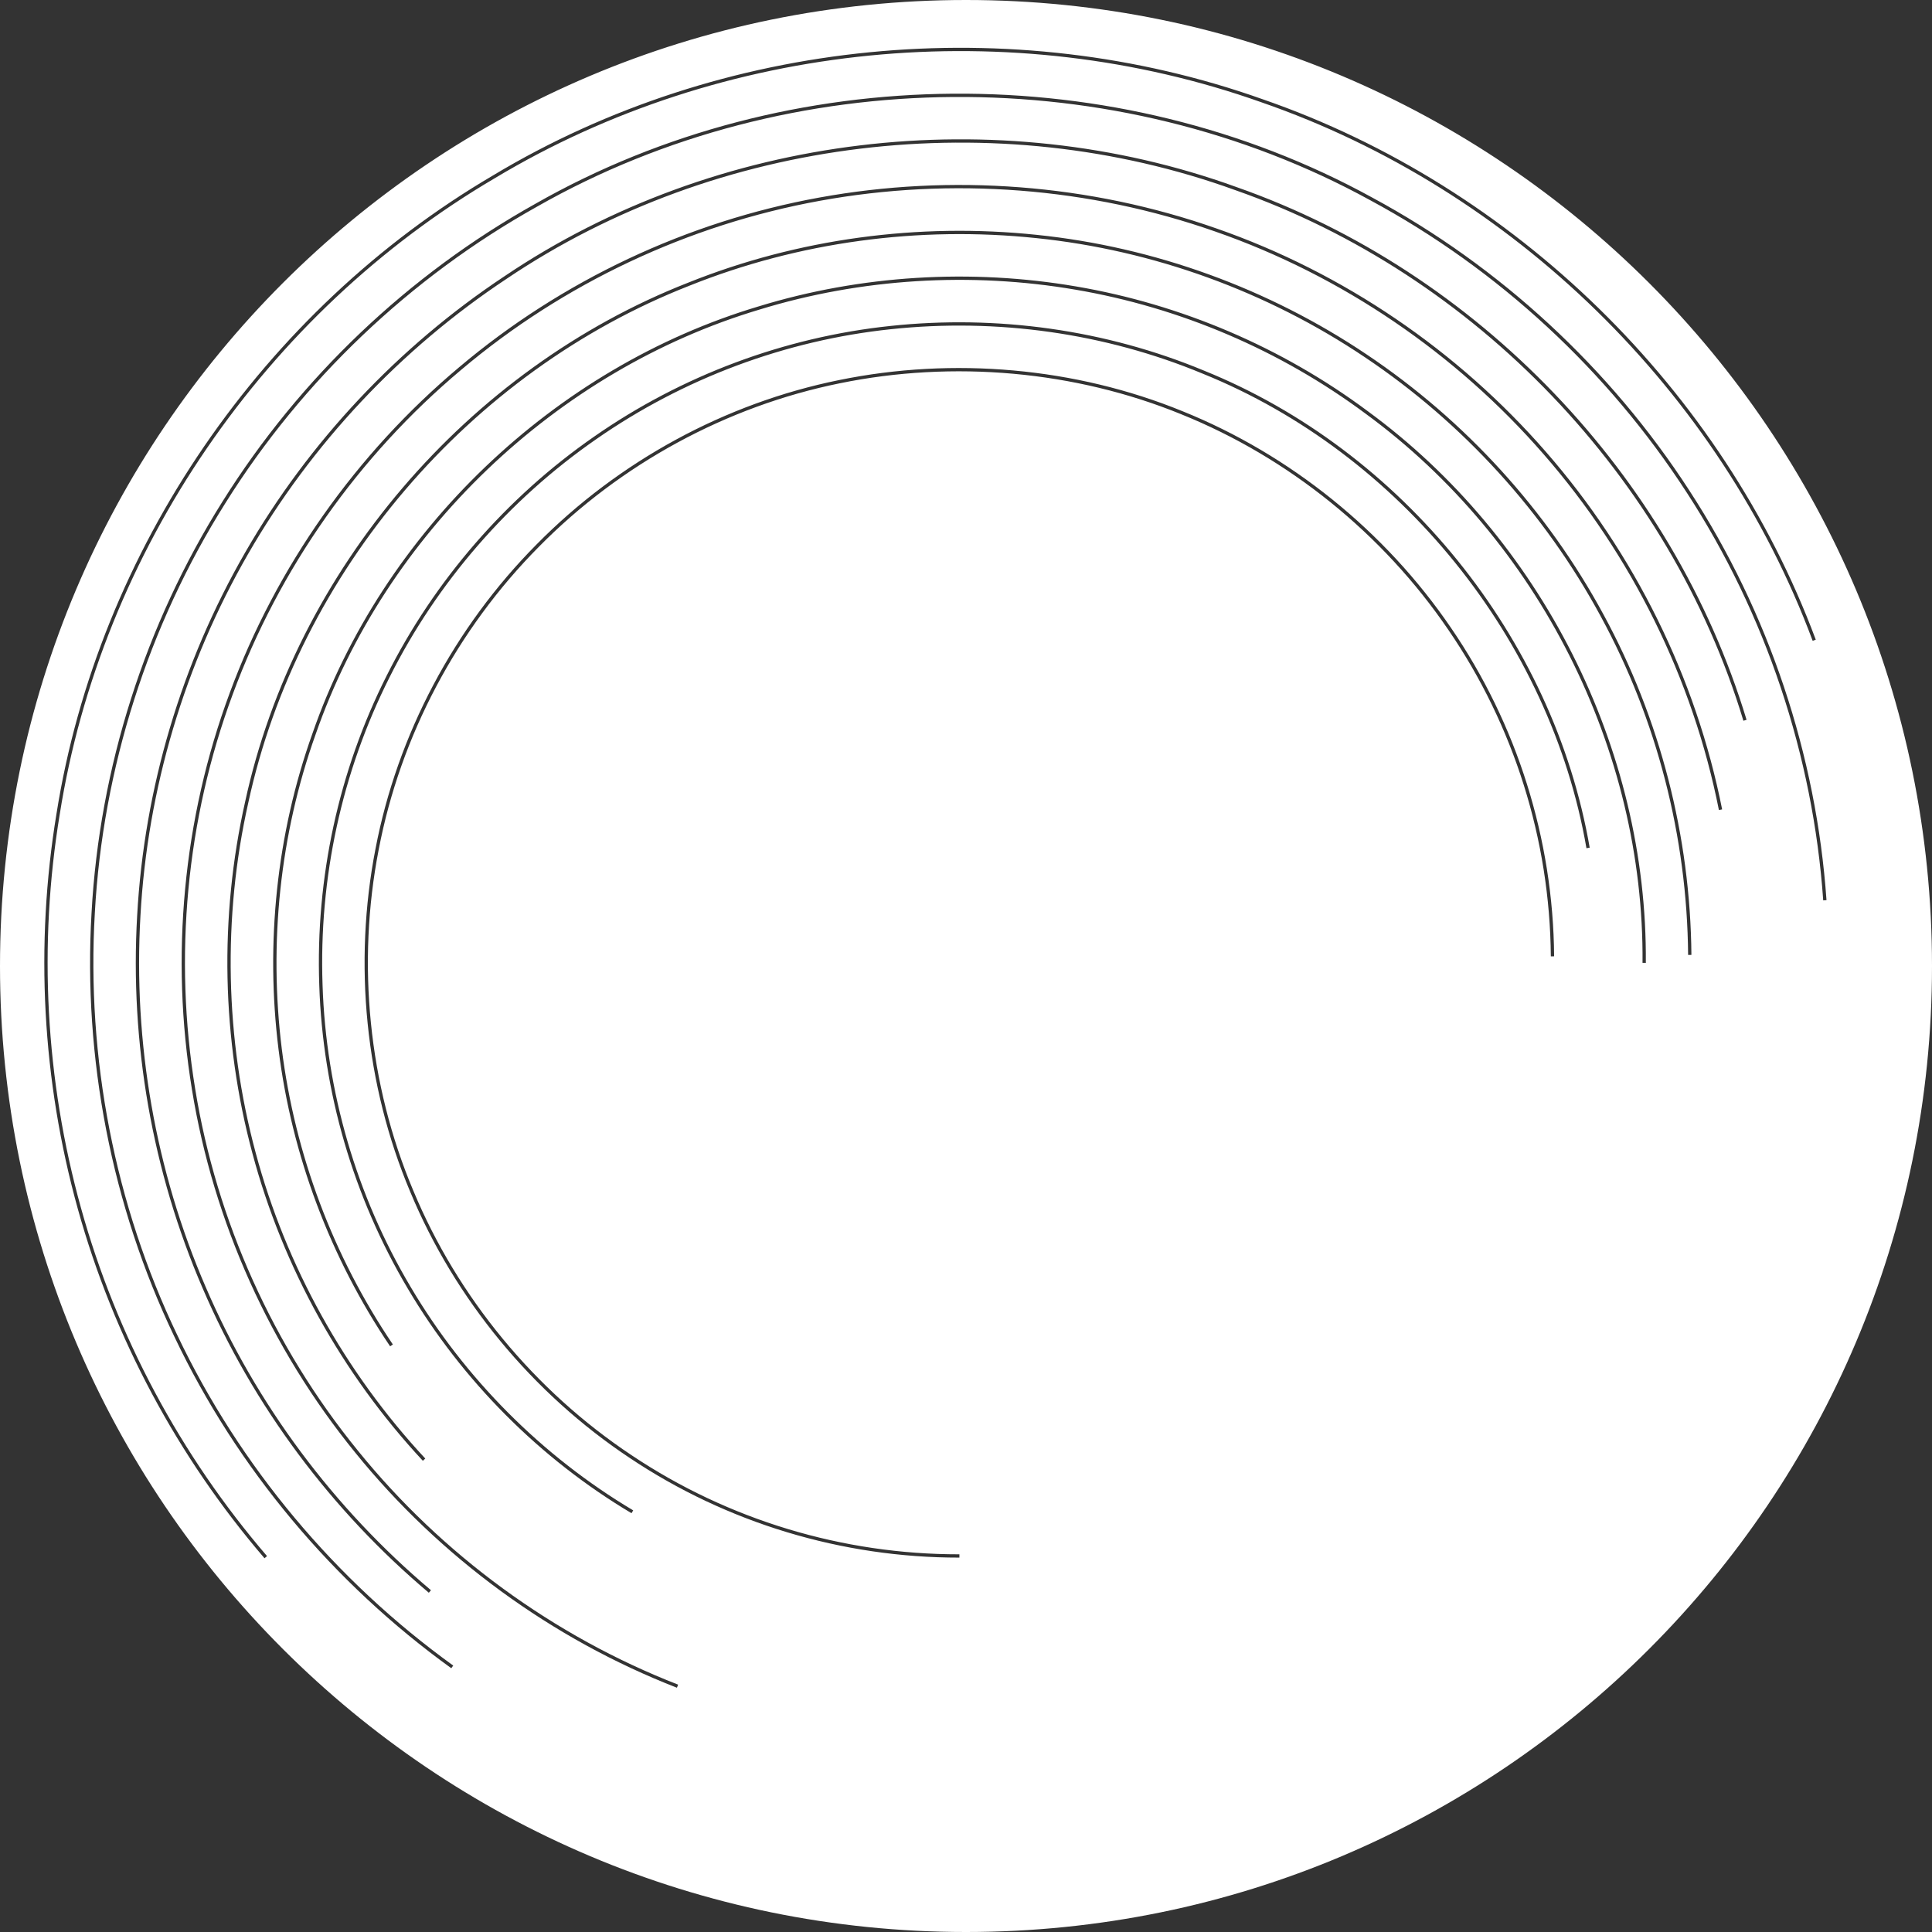 <?xml version="1.0" encoding="UTF-8"?> <svg xmlns="http://www.w3.org/2000/svg" width="1758" height="1758" viewBox="0 0 1758 1758" fill="none"><rect x="0" y="0" width="1758" height="1758" fill="#333333" stroke="none"/> <path fill-rule="evenodd" clip-rule="evenodd" d="M879 0C393.542 0 0 393.542 0 879C0 1364.46 393.542 1758 879 1758C1364.46 1758 1758 1364.46 1758 879C1758 393.542 1364.46 0 879 0ZM73.714 1099.26L73.714 1099.26C41.303 982.808 34.747 859.92 54.373 740.863L54.375 740.853L54.376 740.844C92.238 501.703 241.877 284.464 450.174 162.198L450.187 162.19L450.2 162.182C657.792 37.521 920.064 12.15 1147.94 93.131L1147.95 93.135L1147.97 93.14C1376.61 172.287 1564.94 356.419 1649.42 583.114L1652.23 582.066C1567.44 354.534 1378.44 169.745 1148.95 90.305C920.23 9.025 657.023 34.484 448.655 159.611C239.593 282.326 89.417 500.338 51.413 740.375C31.716 859.862 38.295 983.191 70.823 1100.06C103.27 1216.85 161.869 1326.12 240.697 1417.91L242.973 1415.95C164.43 1324.5 106.041 1215.62 73.714 1099.26ZM161.428 1215.11L161.432 1215.11C218.137 1334.26 305.461 1438.44 412.406 1515.55L410.652 1517.98C303.301 1440.59 215.647 1336.01 158.723 1216.4C101.472 1096.92 75.605 962.718 83.287 830.726C90.52 698.571 131.998 568.295 202.529 456.245C272.775 343.991 371.585 249.962 487.231 185.396C718.238 53.854 1015.65 51.77 1248.62 179.757C1365.2 242.647 1465.28 335.287 1537.24 446.397C1609.49 557.344 1652.76 687.047 1662 819.08L1659.01 819.289C1649.81 687.762 1606.7 558.551 1534.73 448.034L1534.72 448.028C1463.03 337.338 1363.33 245.047 1247.19 182.397L1247.18 182.392L1247.17 182.386C1015.12 54.9 718.815 56.977 488.716 188.003L488.705 188.009L488.694 188.016C373.489 252.335 275.051 346.01 205.073 457.836L205.068 457.843C134.808 569.462 93.488 699.244 86.283 830.89L86.282 830.9C78.629 962.393 104.4 1096.09 161.428 1215.11ZM1124.14 173.056L1124.16 173.062L1124.17 173.067C1342.67 249.698 1519.36 434.207 1586.39 655.837L1589.26 654.969C1521.96 432.422 1344.57 247.184 1125.17 170.236C906.705 91.041 651.916 121.24 459.077 251.352C362.433 315.427 280.949 402.182 223.085 502.708C165.181 603.194 131.181 717.328 124.807 833.097C118.105 948.865 138.455 1066.15 184.55 1172.6C230.318 1279.17 301.545 1374.59 390.221 1449.29L392.153 1447C303.83 1372.59 232.888 1277.55 187.307 1171.41L187.303 1171.41C141.397 1065.39 121.126 948.578 127.802 833.27L127.802 833.262C134.151 717.963 168.014 604.286 225.685 504.206L225.685 504.205C283.317 404.082 364.478 317.671 460.735 253.852L460.745 253.845L460.755 253.839C652.789 124.269 906.573 94.184 1124.14 173.056ZM1404.66 413.389L1404.66 413.386C1324.78 321.545 1220.85 250.741 1105.99 210.746L1105.99 210.743C991.328 170.422 865.79 160.897 746.073 182.709L746.07 182.709C626.404 204.396 512.672 257.906 419.699 336.475L419.69 336.482C326.427 414.689 253.955 517.479 211.842 631.571L211.839 631.577C169.485 745.54 157.925 870.874 177.621 990.919L177.622 990.925C197.07 1110.99 248.747 1225.54 325.61 1319.94L325.616 1319.95C402.195 1414.55 503.724 1488.82 617.043 1532.92L615.954 1535.72C502.147 1491.42 400.191 1416.84 323.284 1321.83C246.091 1227.03 194.193 1112 174.66 991.405C154.882 870.855 166.487 744.993 209.027 630.532C251.322 515.948 324.101 412.725 417.762 334.184C511.137 255.275 625.353 201.538 745.535 179.757C865.758 157.854 991.825 167.416 1106.98 207.913C1222.34 248.082 1326.71 319.186 1406.92 411.417C1487.26 503.566 1543.29 616.638 1567.03 736.493L1564.09 737.076C1540.45 617.743 1484.66 505.149 1404.66 413.389ZM373.677 1171.07L373.674 1171.07C324.364 1088.02 296.639 993.091 293.509 896.257L293.508 896.249C290.093 799.121 311.032 702.447 354.445 616.312L354.449 616.304C397.579 530.084 463.076 454.707 542.473 399.661L542.478 399.658C621.792 344.41 714.563 309.693 810.578 299.571L810.582 299.571C907.065 289.284 1005.57 303.07 1094.43 340.018L1094.44 340.024L1094.45 340.029C1273.71 412.504 1410.72 581.685 1443.57 771.82L1446.52 771.309C1413.5 580.146 1275.79 410.109 1095.58 337.248C1006.25 300.102 907.235 286.249 810.264 296.588C713.742 306.763 620.49 341.661 540.763 397.196C460.955 452.526 395.123 528.289 351.766 614.962C308.123 701.554 287.077 798.729 290.51 896.354C293.657 993.693 321.526 1089.11 371.095 1172.6C420.459 1256.12 491.277 1327.31 574.64 1376.92L576.174 1374.34C493.245 1324.99 422.787 1254.17 373.677 1171.07ZM1456.51 560.738L1456.51 560.731C1405.54 466.438 1331.13 384.789 1242.04 325.111L1242.04 325.108C1153.03 265.269 1049.54 227.641 942.889 216.658L942.884 216.658C836.048 205.47 726.737 220.118 627.328 259.979L627.317 259.984L627.305 259.988C427.305 338.288 271.448 520.431 225.976 730.222L225.973 730.234L225.971 730.246C202.458 834.669 204.777 945.49 232.602 1048.77L232.603 1048.78C260.263 1152.22 313.879 1248.63 386.981 1327.19L384.785 1329.23C311.352 1250.32 257.493 1153.47 229.705 1049.55C201.754 945.8 199.424 834.485 223.044 729.587C268.73 518.808 425.282 335.859 626.212 257.195C726.084 217.148 835.887 202.436 943.197 213.674C1050.34 224.707 1154.3 262.507 1243.71 322.618C1333.21 382.566 1407.95 464.581 1459.15 559.305C1510.6 653.906 1538.14 760.97 1539.08 868.893L1536.08 868.919C1535.15 761.484 1507.73 654.904 1456.51 560.738ZM253.447 954.872C241.433 858.228 251.69 758.683 284.3 667.432C348.089 483.665 504.191 334.265 690.532 278.731C783.131 250.33 883.371 244.241 979.116 260.628C1074.82 276.933 1166.48 315.999 1244.53 374.108C1402.14 489.55 1499.2 680.877 1497.6 876.168L1494.6 876.143C1496.19 681.828 1399.6 491.406 1242.76 376.528L1242.75 376.521L1242.74 376.514C1165.07 318.69 1073.85 279.811 978.613 263.585L978.61 263.585C883.32 247.276 783.555 253.338 691.412 281.599L691.401 281.602L691.389 281.606C505.974 336.865 350.607 485.56 287.134 668.416L287.129 668.429L287.125 668.442C254.678 759.235 244.466 858.307 256.424 954.502C268.421 1050.47 303.232 1143.19 357.48 1223.39L354.995 1225.07C300.482 1144.48 265.502 1051.31 253.447 954.872ZM1317.82 572.975L1317.81 572.967C1258.36 485.678 1172.45 416.305 1074.92 376.972L1074.91 376.967C977.972 337.354 867.427 327.636 764.159 348.769L764.153 348.77C661.113 369.654 564.635 422.157 490.35 497.54L490.343 497.547C415.813 572.687 364.367 669.652 344.62 772.935L344.618 772.945C324.461 876.496 335.317 986.836 376.066 1083.37L376.07 1083.38L376.073 1083.38C416.422 1180.5 486.73 1265.72 574.707 1324.16L574.716 1324.16C662.567 1382.96 766.802 1414.46 872.989 1414.33L872.992 1417.33C766.213 1417.46 661.396 1385.79 573.048 1326.66C484.576 1267.89 413.881 1182.2 373.303 1084.53C332.316 987.441 321.405 876.494 341.674 772.372C361.534 668.495 413.268 570.992 488.213 495.434C562.913 419.631 659.925 366.834 763.557 345.83C867.394 324.58 978.545 334.347 1076.05 374.19C1174.12 413.746 1260.51 483.502 1320.29 571.278C1380.45 658.973 1413.3 763.504 1414.16 870.201L1411.16 870.225C1410.31 764.125 1377.63 660.176 1317.82 572.975Z" fill="white"></path> </svg> 